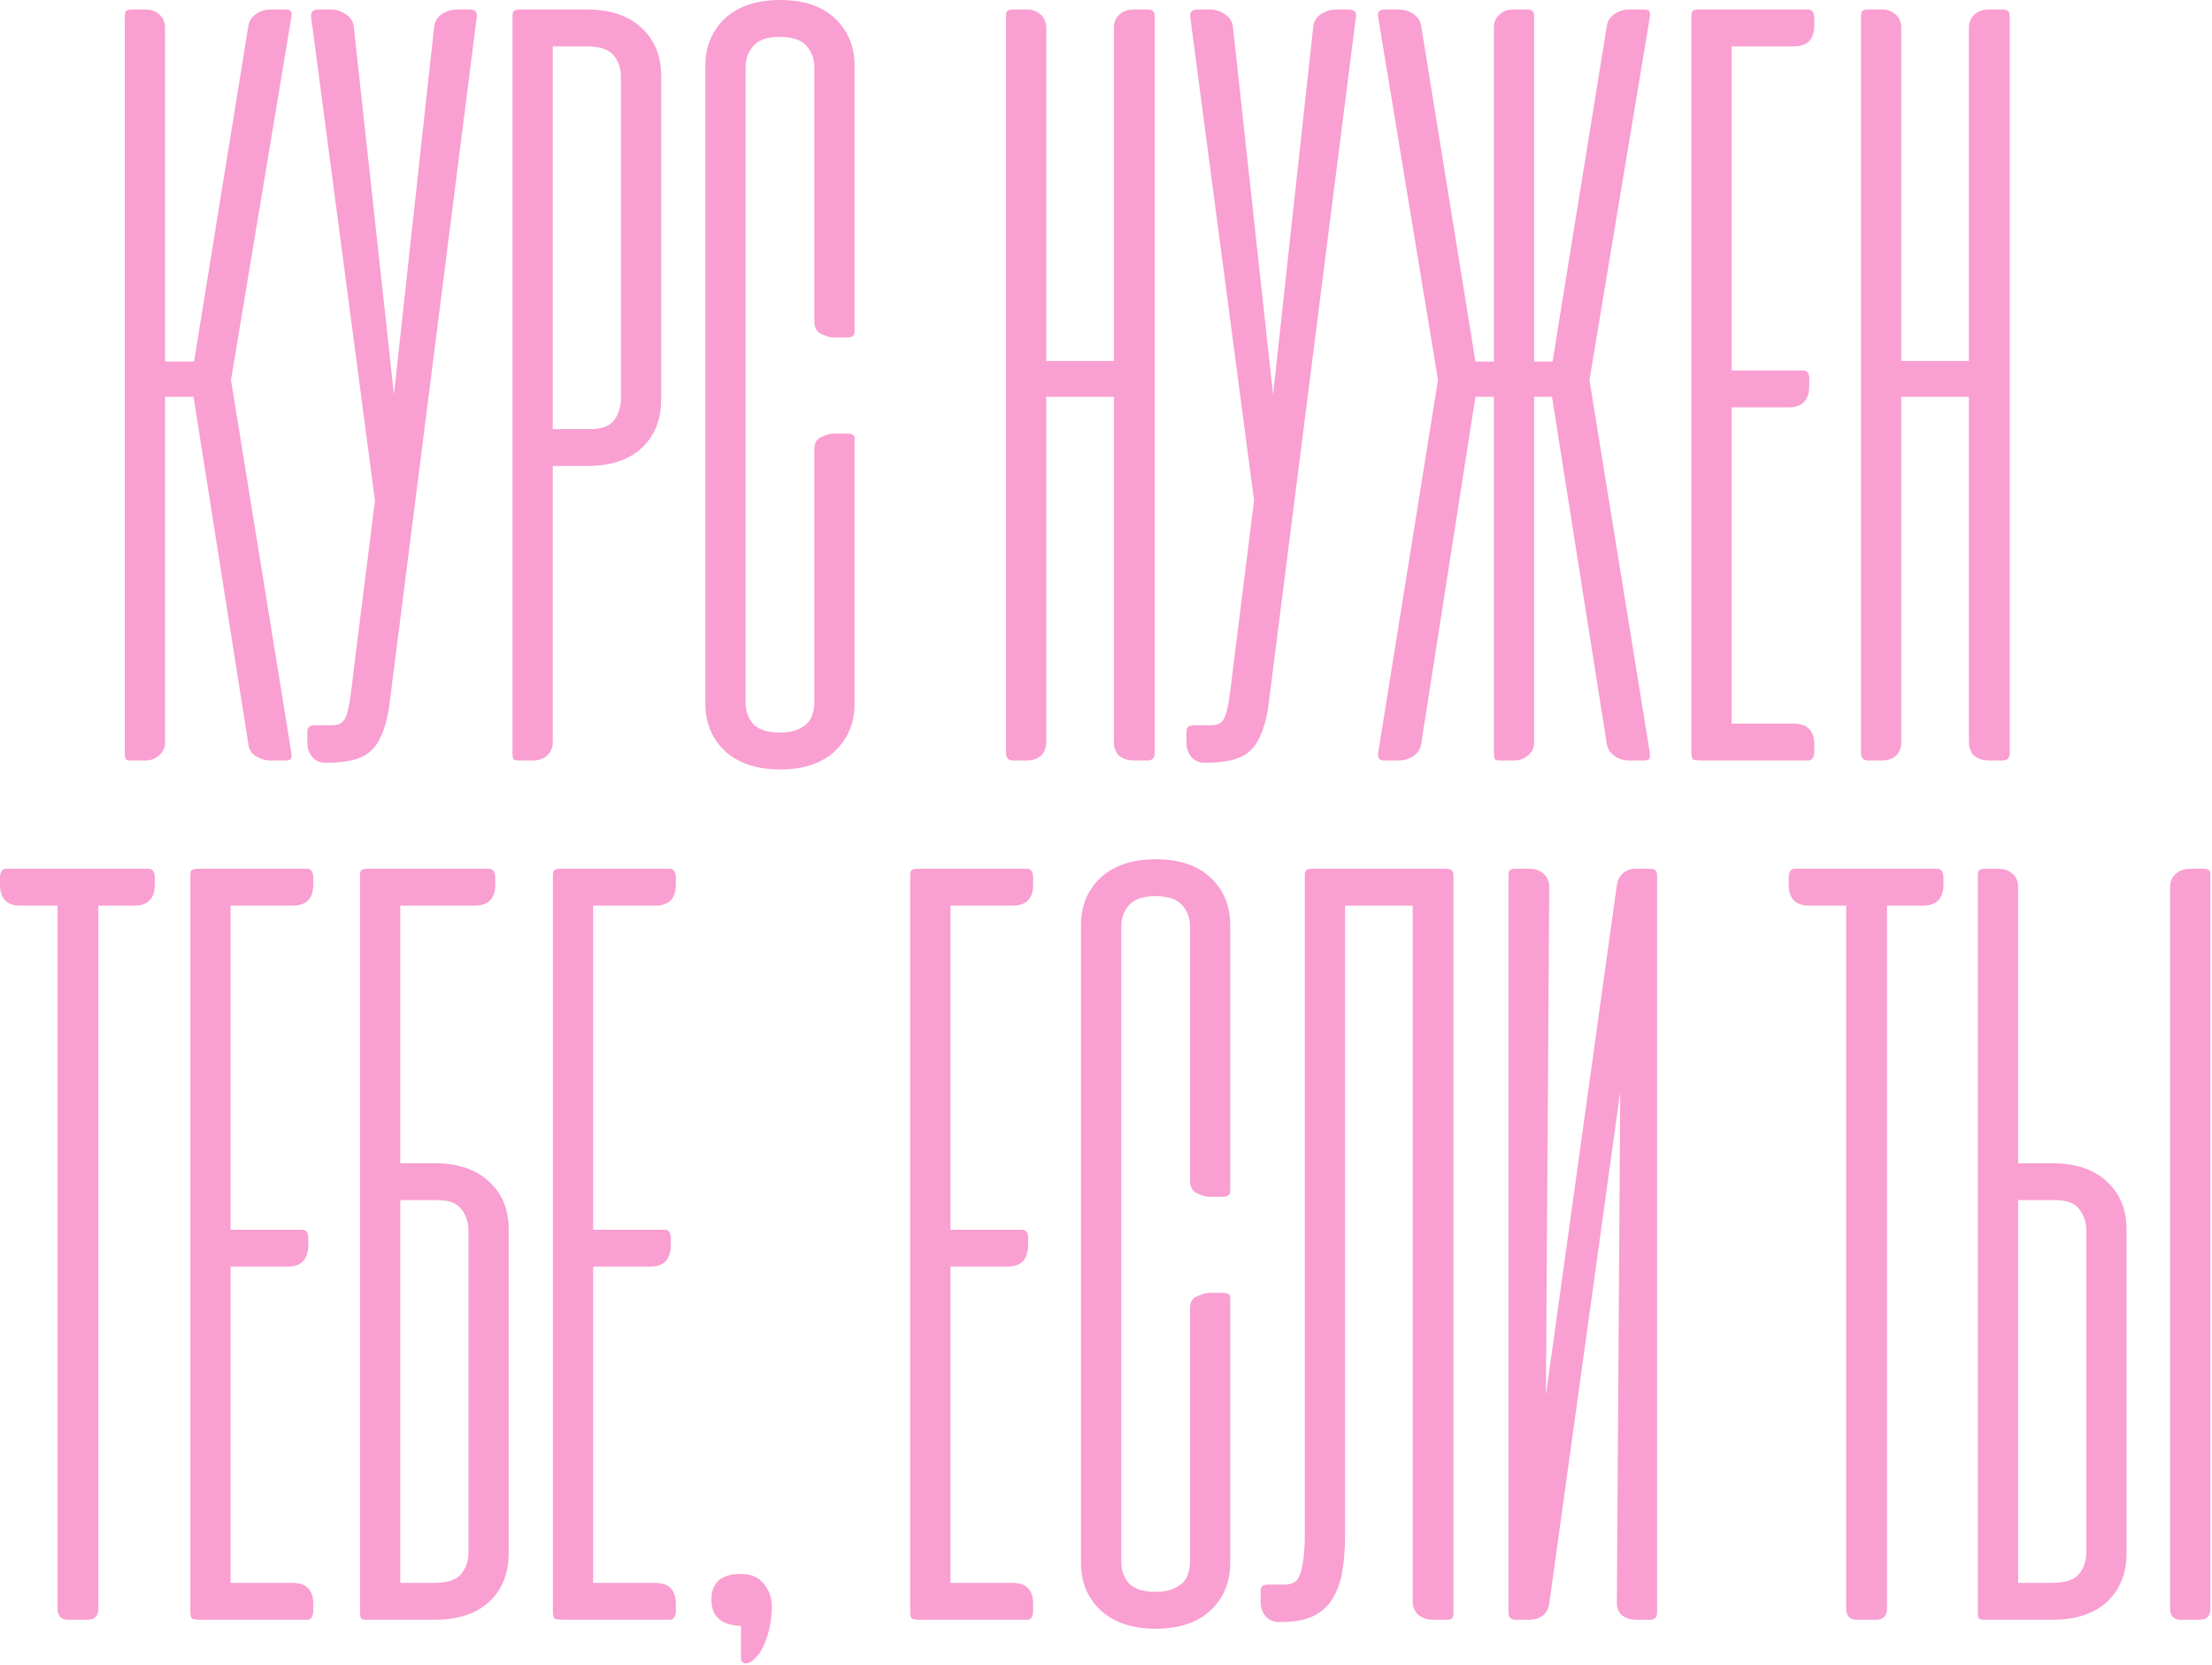 <?xml version="1.0" encoding="UTF-8"?> <svg xmlns="http://www.w3.org/2000/svg" width="574" height="432" viewBox="0 0 574 432" fill="none"><path d="M50.221 102.962H42.825V192.727C42.825 194.08 42.294 195.192 41.23 196.062C40.263 196.932 39.103 197.367 37.75 197.367H34.124C33.351 197.367 32.867 197.271 32.674 197.077C32.481 196.787 32.384 196.255 32.384 195.482V4.351C32.384 3.578 32.481 3.095 32.674 2.901C32.964 2.611 33.496 2.466 34.269 2.466H37.75C39.2 2.466 40.408 2.901 41.375 3.771C42.342 4.641 42.825 5.753 42.825 7.107V93.826H50.366L64.433 6.817C64.626 5.463 65.303 4.4 66.463 3.626C67.623 2.853 68.88 2.466 70.233 2.466H73.859C74.729 2.466 75.26 2.611 75.454 2.901C75.647 3.191 75.695 3.723 75.599 4.496L59.937 98.612L75.599 195.337C75.695 196.11 75.647 196.642 75.454 196.932C75.26 197.222 74.729 197.367 73.859 197.367H70.233C68.88 197.367 67.575 196.98 66.318 196.207C65.158 195.434 64.529 194.37 64.433 193.017L50.221 102.962ZM100.922 183.881C100.439 186.781 99.762 189.15 98.892 190.987C98.118 192.823 97.055 194.274 95.701 195.337C94.445 196.304 92.898 196.98 91.061 197.367C89.224 197.754 87.097 197.947 84.68 197.947H84.39C83.037 197.947 81.925 197.464 81.055 196.497C80.185 195.434 79.75 194.225 79.75 192.872V189.971C79.75 189.198 79.943 188.715 80.33 188.521C80.717 188.328 81.297 188.231 82.07 188.231H85.695C86.856 188.231 87.726 188.086 88.306 187.796C88.982 187.409 89.514 186.684 89.901 185.621C90.288 184.461 90.626 182.866 90.916 180.835C91.206 178.805 91.544 176.098 91.931 172.715L97.297 129.935L80.765 4.641C80.475 3.191 81.103 2.466 82.65 2.466H85.84C87.194 2.466 88.451 2.853 89.611 3.626C90.868 4.4 91.593 5.463 91.786 6.817L102.227 102.382L112.668 6.817C112.862 5.463 113.538 4.4 114.699 3.626C115.955 2.853 117.26 2.466 118.614 2.466H121.804C123.351 2.466 123.98 3.191 123.69 4.641L100.922 183.881ZM143.43 120.944V192.727C143.43 194.08 142.946 195.192 141.98 196.062C141.013 196.932 139.804 197.367 138.354 197.367H134.874C134.1 197.367 133.569 197.271 133.279 197.077C133.085 196.787 132.989 196.255 132.989 195.482V4.351C132.989 3.578 133.085 3.095 133.279 2.901C133.569 2.611 134.1 2.466 134.874 2.466H152.276C158.366 2.466 163.104 4.061 166.487 7.252C169.871 10.345 171.563 14.502 171.563 19.723V103.832C171.563 108.956 169.871 113.113 166.487 116.303C163.104 119.397 158.366 120.944 152.276 120.944H143.43ZM153.146 111.373C156.143 111.373 158.221 110.6 159.381 109.053C160.542 107.409 161.122 105.572 161.122 103.542V19.868C161.122 17.741 160.493 15.904 159.236 14.357C157.98 12.811 155.659 12.037 152.276 12.037H143.43V111.373H153.146ZM202.469 0.001C208.56 0.001 213.297 1.596 216.681 4.786C220.064 7.977 221.756 12.086 221.756 17.113V86.14C221.756 87.107 221.128 87.59 219.871 87.59H216.391C215.521 87.59 214.457 87.3 213.2 86.72C211.944 86.14 211.315 85.028 211.315 83.385V17.403C211.315 15.276 210.638 13.439 209.285 11.892C207.932 10.345 205.611 9.572 202.324 9.572C199.134 9.572 196.862 10.345 195.509 11.892C194.155 13.439 193.478 15.276 193.478 17.403V182.431C193.478 184.461 194.107 186.249 195.363 187.796C196.717 189.343 199.086 190.116 202.469 190.116C204.209 190.116 205.66 189.875 206.82 189.391C207.98 188.908 208.898 188.328 209.575 187.651C210.252 186.878 210.687 186.056 210.88 185.186C211.17 184.219 211.315 183.301 211.315 182.431V116.593C211.315 114.95 211.944 113.887 213.2 113.403C214.457 112.823 215.472 112.533 216.246 112.533H219.871C221.128 112.533 221.756 112.92 221.756 113.693V182.576C221.756 187.603 220.064 191.712 216.681 194.902C213.297 198.092 208.56 199.687 202.469 199.687C196.379 199.687 191.593 198.092 188.113 194.902C184.729 191.712 183.037 187.603 183.037 182.576V17.113C183.037 12.086 184.729 7.977 188.113 4.786C191.593 1.596 196.379 0.001 202.469 0.001ZM299.63 195.482C299.63 196.739 299.001 197.367 297.745 197.367H294.264C292.814 197.367 291.557 196.98 290.494 196.207C289.527 195.337 289.044 194.08 289.044 192.437V102.962H271.497V192.437C271.497 194.08 271.013 195.337 270.047 196.207C269.08 196.98 267.871 197.367 266.421 197.367H262.941C261.684 197.367 261.056 196.739 261.056 195.482V4.351C261.056 3.578 261.152 3.095 261.346 2.901C261.636 2.611 262.167 2.466 262.941 2.466H266.566C267.92 2.466 269.08 2.901 270.047 3.771C271.013 4.641 271.497 5.802 271.497 7.252V93.681H289.044V7.252C289.044 5.802 289.527 4.641 290.494 3.771C291.461 2.901 292.717 2.466 294.264 2.466H297.745C298.518 2.466 299.001 2.611 299.195 2.901C299.485 3.095 299.63 3.578 299.63 4.351V195.482ZM329.05 183.881C328.566 186.781 327.89 189.15 327.02 190.987C326.246 192.823 325.183 194.274 323.829 195.337C322.572 196.304 321.026 196.98 319.189 197.367C317.352 197.754 315.225 197.947 312.808 197.947H312.518C311.165 197.947 310.053 197.464 309.183 196.497C308.313 195.434 307.877 194.225 307.877 192.872V189.971C307.877 189.198 308.071 188.715 308.458 188.521C308.844 188.328 309.424 188.231 310.198 188.231H313.823C314.983 188.231 315.853 188.086 316.433 187.796C317.11 187.409 317.642 186.684 318.029 185.621C318.415 184.461 318.754 182.866 319.044 180.835C319.334 178.805 319.672 176.098 320.059 172.715L325.424 129.935L308.893 4.641C308.603 3.191 309.231 2.466 310.778 2.466H313.968C315.322 2.466 316.578 2.853 317.739 3.626C318.995 4.4 319.72 5.463 319.914 6.817L330.355 102.382L340.796 6.817C340.989 5.463 341.666 4.4 342.826 3.626C344.083 2.853 345.388 2.466 346.742 2.466H349.932C351.479 2.466 352.107 3.191 351.817 4.641L329.05 183.881ZM368.802 193.017C368.609 194.37 367.932 195.434 366.772 196.207C365.612 196.98 364.307 197.367 362.857 197.367H359.231C357.878 197.367 357.346 196.69 357.636 195.337L373.153 98.612L357.636 4.496C357.346 3.143 357.878 2.466 359.231 2.466H362.857C364.307 2.466 365.612 2.853 366.772 3.626C367.932 4.4 368.609 5.463 368.802 6.817L382.869 93.826H387.654V7.107C387.654 5.753 388.138 4.641 389.104 3.771C390.071 2.901 391.231 2.466 392.585 2.466H396.21C396.984 2.466 397.467 2.611 397.66 2.901C397.95 3.095 398.095 3.578 398.095 4.351V93.826H402.881L416.947 6.817C417.141 5.463 417.817 4.4 418.978 3.626C420.138 2.853 421.395 2.466 422.748 2.466H426.373C427.243 2.466 427.775 2.611 427.969 2.901C428.162 3.191 428.21 3.723 428.114 4.496L412.452 98.612L428.114 195.337C428.21 196.11 428.162 196.642 427.969 196.932C427.775 197.222 427.243 197.367 426.373 197.367H422.748C421.395 197.367 420.138 196.98 418.978 196.207C417.817 195.434 417.141 194.37 416.947 193.017L402.736 102.962H398.095V192.727C398.095 194.08 397.564 195.192 396.5 196.062C395.533 196.932 394.325 197.367 392.875 197.367H389.394C388.621 197.367 388.138 197.271 387.944 197.077C387.751 196.787 387.654 196.255 387.654 195.482V102.962H382.869L368.802 193.017ZM469.207 2.466C470.271 2.466 470.803 3.288 470.803 4.931V6.527C470.803 10.2 469.014 12.037 465.437 12.037L449.34 12.037V96.146H467.902C468.966 96.146 469.497 96.871 469.497 98.322V100.062C469.497 103.832 467.709 105.717 464.132 105.717H449.34V187.796H465.437C469.014 187.796 470.803 189.633 470.803 193.307V194.902C470.803 196.545 470.271 197.367 469.207 197.367H442.089C440.543 197.367 439.624 197.271 439.334 197.077C439.044 196.787 438.899 196.207 438.899 195.337V4.351C438.899 3.578 438.996 3.095 439.189 2.901C439.479 2.611 440.011 2.466 440.784 2.466H469.207ZM521.504 195.482C521.504 196.739 520.875 197.367 519.618 197.367H516.138C514.688 197.367 513.431 196.98 512.368 196.207C511.401 195.337 510.918 194.08 510.918 192.437V102.962H493.371V192.437C493.371 194.08 492.887 195.337 491.92 196.207C490.954 196.98 489.745 197.367 488.295 197.367H484.815C483.558 197.367 482.93 196.739 482.93 195.482V4.351C482.93 3.578 483.026 3.095 483.22 2.901C483.51 2.611 484.041 2.466 484.815 2.466H488.44C489.794 2.466 490.954 2.901 491.92 3.771C492.887 4.641 493.371 5.802 493.371 7.252V93.681H510.918V7.252C510.918 5.802 511.401 4.641 512.368 3.771C513.334 2.901 514.591 2.466 516.138 2.466H519.618C520.392 2.466 520.875 2.611 521.069 2.901C521.359 3.095 521.504 3.578 521.504 4.351V195.482ZM38.574 225.466C39.638 225.466 40.17 226.288 40.17 227.931V229.527C40.17 233.2 38.381 235.037 34.804 235.037H25.523V417.467C25.523 419.4 24.556 420.367 22.623 420.367H17.692C15.855 420.367 14.937 419.4 14.937 417.467V235.037H5.366C1.789 235.037 0 233.2 0 229.527V227.931C0 226.288 0.532 225.466 1.595 225.466H38.574ZM79.704 225.466C80.768 225.466 81.3 226.288 81.3 227.931V229.527C81.3 233.2 79.511 235.037 75.934 235.037H59.837V319.146H78.399C79.463 319.146 79.995 319.871 79.995 321.322V323.062C79.995 326.832 78.206 328.717 74.629 328.717H59.837V410.796H75.934C79.511 410.796 81.3 412.633 81.3 416.307V417.902C81.3 419.545 80.768 420.367 79.704 420.367H52.587C51.04 420.367 50.121 420.271 49.831 420.077C49.541 419.787 49.396 419.207 49.396 418.337V227.351C49.396 226.578 49.493 226.095 49.686 225.901C49.976 225.611 50.508 225.466 51.281 225.466H79.704ZM112.714 301.889C118.804 301.889 123.542 303.485 126.925 306.675C130.309 309.769 132.001 313.877 132.001 319.001V403.11C132.001 408.331 130.309 412.536 126.925 415.727C123.542 418.82 118.804 420.367 112.714 420.367H95.312C94.538 420.367 94.007 420.271 93.717 420.077C93.523 419.787 93.427 419.255 93.427 418.482V227.641V227.351C93.427 226.868 93.427 226.626 93.427 226.626C93.427 226.433 93.475 226.288 93.572 226.191C93.572 225.901 93.717 225.756 94.007 225.756L94.152 225.611H94.297C94.49 225.515 94.78 225.466 95.167 225.466H98.792H99.372H126.925C127.989 225.466 128.52 226.288 128.52 227.931V229.527C128.52 233.2 126.732 235.037 123.155 235.037H103.868V301.889H112.714ZM103.868 311.46V410.796H112.714C116.097 410.796 118.418 410.023 119.674 408.476C120.931 406.929 121.56 405.092 121.56 402.965V319.291C121.56 317.261 120.98 315.473 119.819 313.926C118.659 312.282 116.581 311.46 113.584 311.46H103.868ZM173.783 225.466C174.847 225.466 175.379 226.288 175.379 227.931V229.527C175.379 233.2 173.59 235.037 170.013 235.037H153.916V319.146H172.478C173.542 319.146 174.073 319.871 174.073 321.322V323.062C174.073 326.832 172.285 328.717 168.708 328.717H153.916V410.796H170.013C173.59 410.796 175.379 412.633 175.379 416.307V417.902C175.379 419.545 174.847 420.367 173.783 420.367H146.665C145.119 420.367 144.2 420.271 143.91 420.077C143.62 419.787 143.475 419.207 143.475 418.337V227.351C143.475 226.578 143.572 226.095 143.765 225.901C144.055 225.611 144.587 225.466 145.36 225.466H173.783ZM192.291 421.962C187.167 421.769 184.605 419.497 184.605 415.147C184.605 410.699 187.167 408.476 192.291 408.476C194.901 408.476 196.883 409.346 198.237 411.086C199.59 412.73 200.267 414.663 200.267 416.887C200.267 418.82 200.074 420.657 199.687 422.397C199.3 424.234 198.768 425.829 198.092 427.183C197.512 428.536 196.786 429.6 195.916 430.373C195.143 431.243 194.321 431.678 193.451 431.678C192.678 431.678 192.291 431.243 192.291 430.373V421.962ZM266.503 225.466C267.566 225.466 268.098 226.288 268.098 227.931V229.527C268.098 233.2 266.309 235.037 262.732 235.037H246.636V319.146H265.198C266.261 319.146 266.793 319.871 266.793 321.322V323.062C266.793 326.832 265.004 328.717 261.427 328.717H246.636V410.796H262.732C266.309 410.796 268.098 412.633 268.098 416.307V417.902C268.098 419.545 267.566 420.367 266.503 420.367H239.385C237.838 420.367 236.92 420.271 236.63 420.077C236.339 419.787 236.194 419.207 236.194 418.337V227.351C236.194 226.578 236.291 226.095 236.485 225.901C236.775 225.611 237.306 225.466 238.08 225.466H266.503ZM299.947 223.001C306.038 223.001 310.775 224.596 314.159 227.786C317.542 230.977 319.234 235.086 319.234 240.113V309.14C319.234 310.107 318.606 310.59 317.349 310.59H313.868C312.998 310.59 311.935 310.3 310.678 309.72C309.421 309.14 308.793 308.028 308.793 306.385V240.403C308.793 238.276 308.116 236.439 306.763 234.892C305.409 233.345 303.089 232.572 299.802 232.572C296.612 232.572 294.34 233.345 292.986 234.892C291.633 236.439 290.956 238.276 290.956 240.403V405.431C290.956 407.461 291.584 409.249 292.841 410.796C294.195 412.343 296.563 413.116 299.947 413.116C301.687 413.116 303.137 412.875 304.297 412.391C305.458 411.908 306.376 411.328 307.053 410.651C307.729 409.878 308.165 409.056 308.358 408.186C308.648 407.219 308.793 406.301 308.793 405.431V339.593C308.793 337.95 309.421 336.887 310.678 336.403C311.935 335.823 312.95 335.533 313.723 335.533H317.349C318.606 335.533 319.234 335.92 319.234 336.693V405.576C319.234 410.603 317.542 414.712 314.159 417.902C310.775 421.092 306.038 422.687 299.947 422.687C293.856 422.687 289.071 421.092 285.59 417.902C282.207 414.712 280.515 410.603 280.515 405.576V240.113C280.515 235.086 282.207 230.977 285.59 227.786C289.071 224.596 293.856 223.001 299.947 223.001ZM338.594 227.351C338.594 226.578 338.69 226.095 338.884 225.901C339.174 225.611 339.705 225.466 340.479 225.466H375.138C376.008 225.466 376.539 225.611 376.733 225.901C377.023 226.191 377.168 226.675 377.168 227.351V418.482C377.168 419.255 377.023 419.787 376.733 420.077C376.539 420.271 376.056 420.367 375.283 420.367H371.802C370.352 420.367 369.095 419.932 368.032 419.062C367.065 418.192 366.582 417.032 366.582 415.582V235.037H349.035V398.18C349.035 401.854 348.793 405.092 348.31 407.896C347.826 410.699 346.956 413.068 345.699 415.002C344.539 416.935 342.847 418.434 340.624 419.497C338.497 420.464 335.693 420.947 332.213 420.947H331.923C330.473 420.947 329.313 420.464 328.443 419.497C327.572 418.434 327.137 417.225 327.137 415.872V412.971C327.137 412.198 327.331 411.715 327.717 411.521C328.104 411.328 328.684 411.231 329.458 411.231H333.228C334.098 411.231 334.872 411.086 335.548 410.796C336.225 410.506 336.757 409.926 337.143 409.056C337.627 408.089 337.965 406.736 338.159 404.996C338.449 403.255 338.594 400.935 338.594 398.035V227.351ZM391.434 418.482V227.351C391.434 226.578 391.53 226.095 391.724 225.901C392.014 225.611 392.545 225.466 393.319 225.466H396.799C398.346 225.466 399.603 225.901 400.57 226.771C401.536 227.641 402.02 228.802 402.02 230.252L401.15 362.071L419.567 229.672C419.76 228.415 420.292 227.4 421.162 226.626C422.032 225.853 423.144 225.466 424.497 225.466H428.123C428.896 225.466 429.379 225.611 429.573 225.901C429.863 226.095 430.008 226.578 430.008 227.351V418.482C430.008 419.739 429.379 420.367 428.123 420.367H424.642C423.192 420.367 421.935 419.98 420.872 419.207C419.905 418.337 419.47 417.08 419.567 415.437L420.437 283.327L402.02 416.162C401.826 417.515 401.246 418.579 400.28 419.352C399.313 420.029 398.153 420.367 396.799 420.367H393.319C392.062 420.367 391.434 419.739 391.434 418.482ZM502.715 225.466C503.779 225.466 504.31 226.288 504.31 227.931V229.527C504.31 233.2 502.522 235.037 498.945 235.037H489.664V417.467C489.664 419.4 488.697 420.367 486.763 420.367H481.833C479.996 420.367 479.078 419.4 479.078 417.467V235.037H469.507C465.929 235.037 464.141 233.2 464.141 229.527V227.931C464.141 226.288 464.673 225.466 465.736 225.466H502.715ZM523.688 301.889H532.534C538.625 301.889 543.362 303.485 546.745 306.675C550.129 309.769 551.821 313.877 551.821 319.001V403.11C551.821 408.331 550.129 412.536 546.745 415.727C543.362 418.82 538.625 420.367 532.534 420.367H515.132C514.359 420.367 513.827 420.271 513.537 420.077C513.343 419.787 513.247 419.255 513.247 418.482V227.351C513.247 226.578 513.343 226.095 513.537 225.901C513.827 225.611 514.359 225.466 515.132 225.466H518.612C520.063 225.466 521.271 225.901 522.238 226.771C523.205 227.641 523.688 228.753 523.688 230.107V301.889ZM533.404 311.46H523.688V410.796H532.534C535.918 410.796 538.238 410.023 539.495 408.476C540.751 406.929 541.38 405.092 541.38 402.965V319.291C541.38 317.261 540.8 315.473 539.64 313.926C538.48 312.282 536.401 311.46 533.404 311.46ZM573.573 417.467V227.351C573.573 226.578 573.477 226.095 573.283 225.901C573.09 225.611 572.607 225.466 571.833 225.466H568.353C566.903 225.466 565.646 225.901 564.582 226.771C563.616 227.641 563.132 228.802 563.132 230.252V417.467C563.132 419.4 564.051 420.367 565.887 420.367H570.818C572.655 420.367 573.573 419.4 573.573 417.467Z" fill="#F99FD1"></path></svg> 